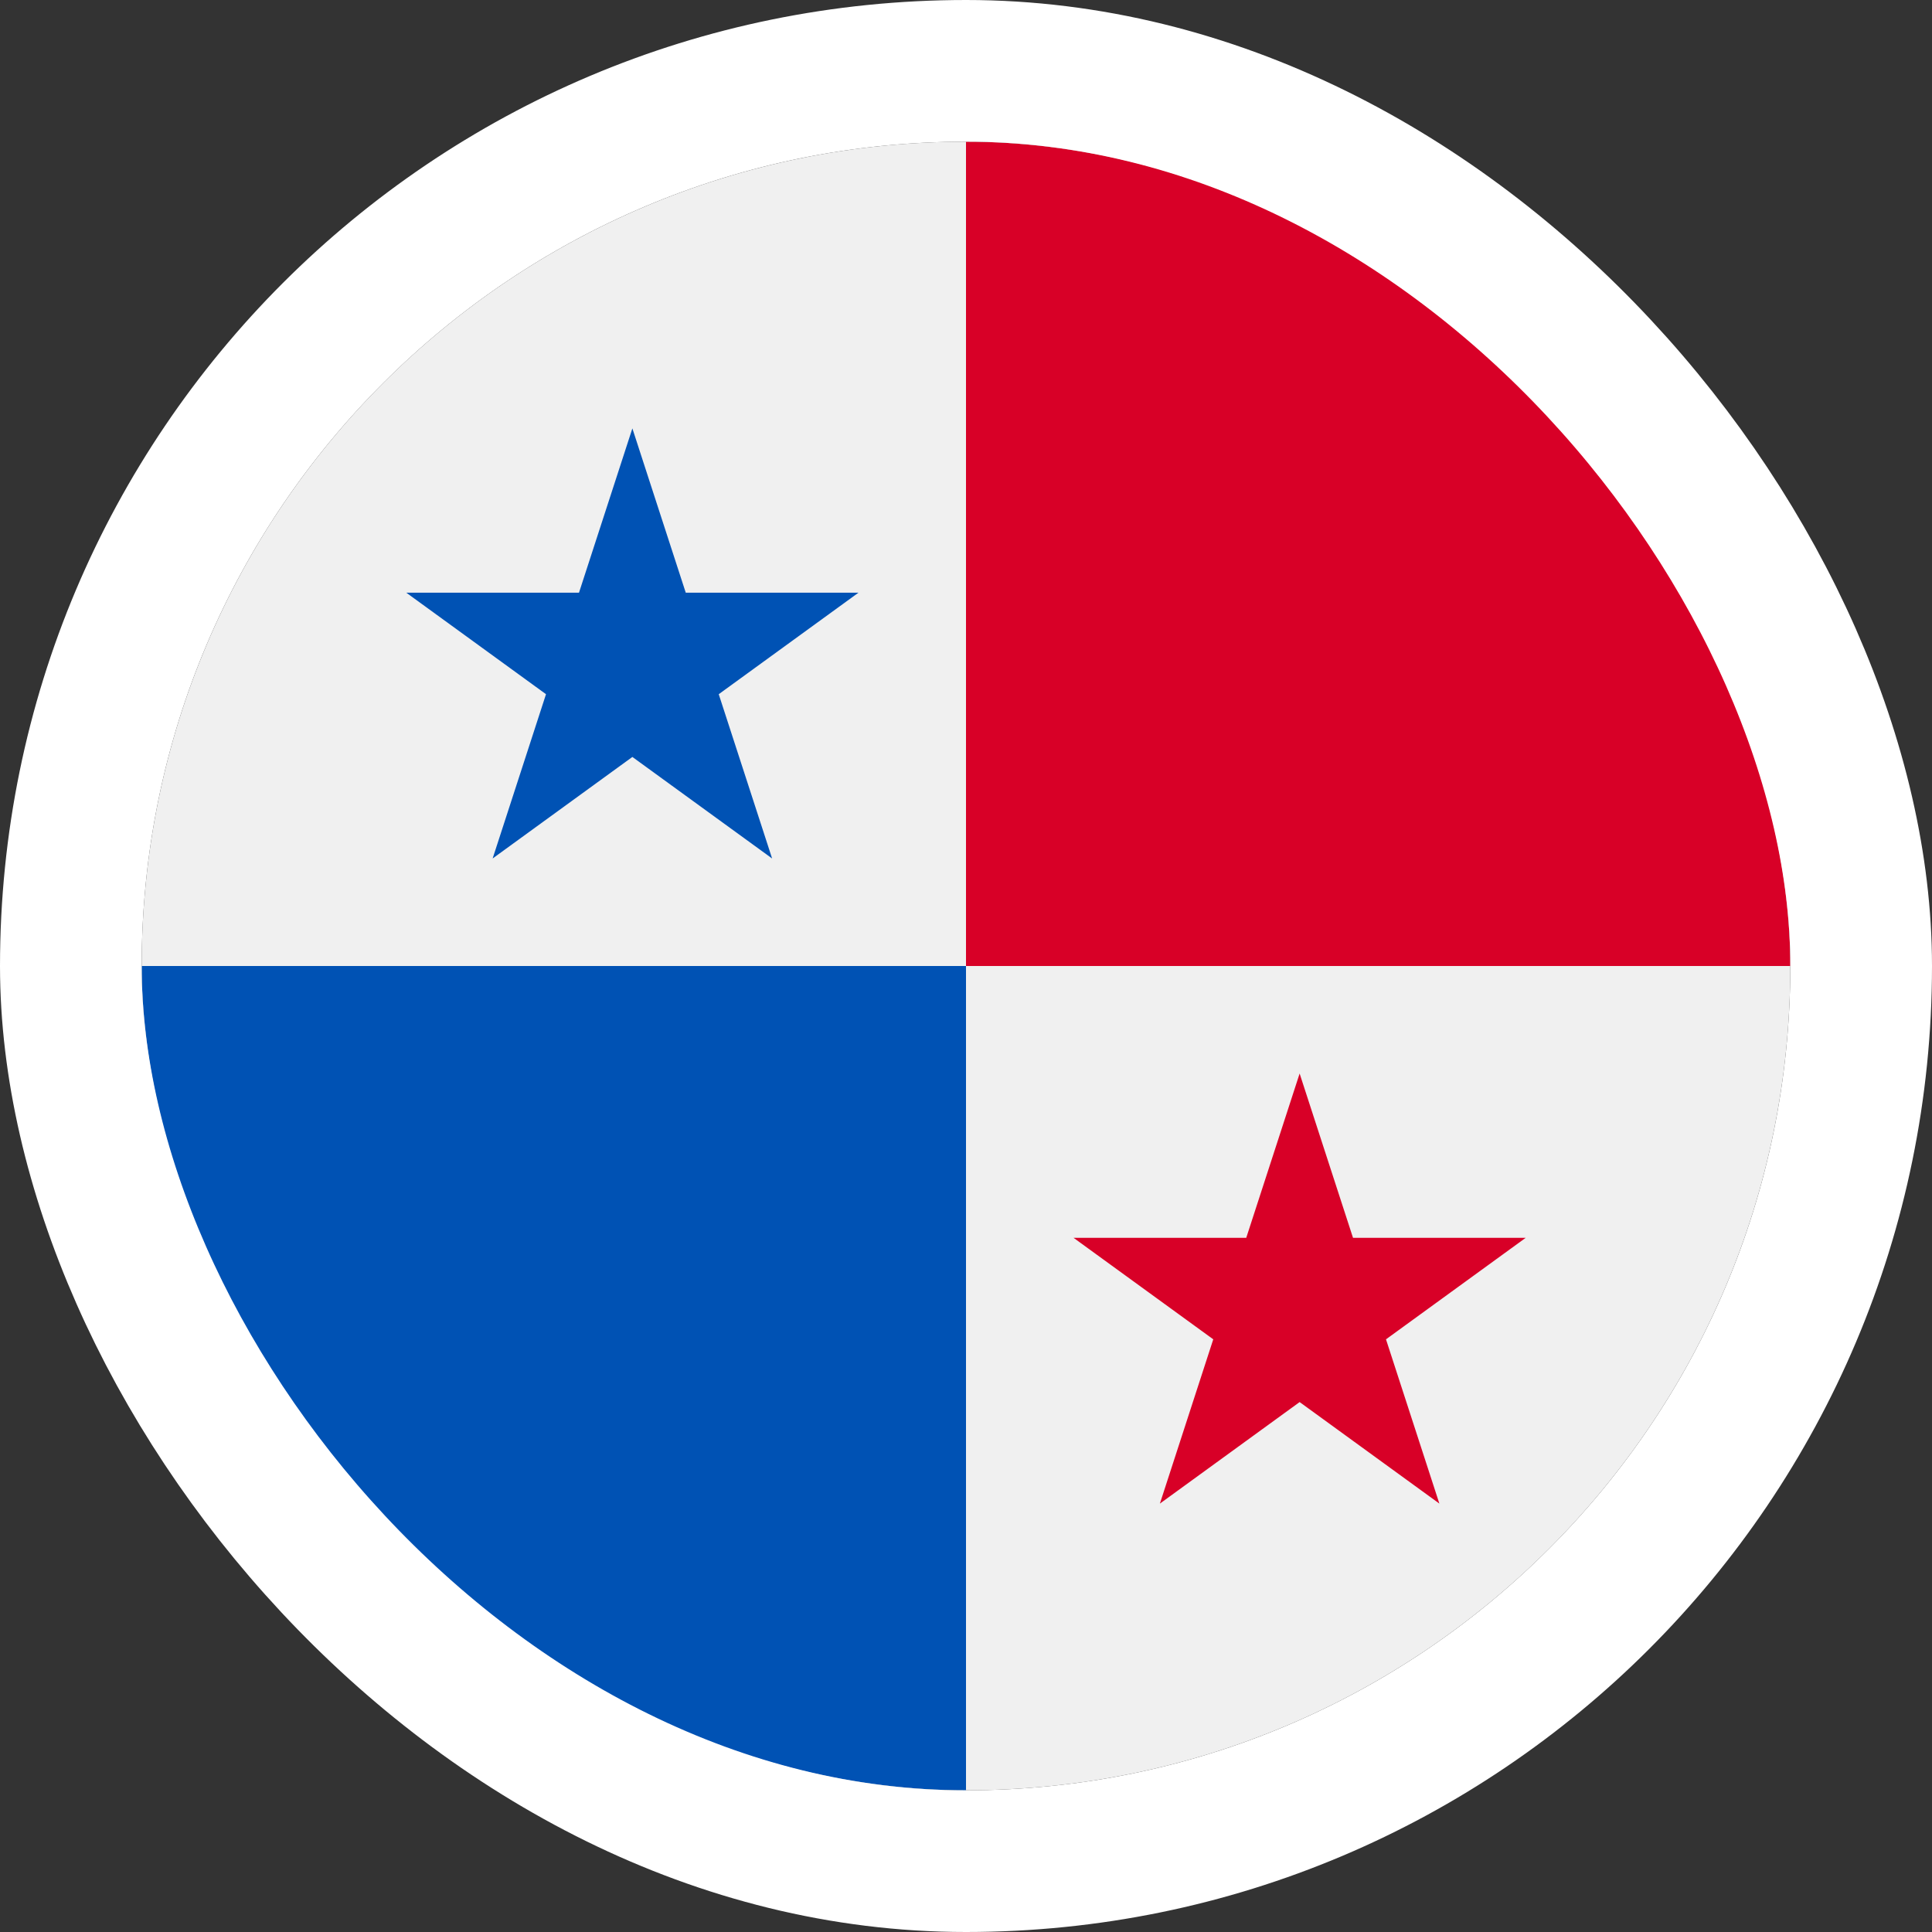 <svg width="600" height="600" viewBox="0 0 600 600" fill="none" xmlns="http://www.w3.org/2000/svg">
<rect x="0" y="0" width="600" height="600" fill="#333333" stroke="none"/>
<g clip-path="url(#clip0_1284_379)">
<path d="M300 556C441.385 556 556 441.385 556 300C556 158.615 441.385 44 300 44C158.615 44 44 158.615 44 300C44 441.385 158.615 556 300 556Z" fill="#F0F0F0"/>
<path d="M44 300C44 441.384 158.616 556 300 556C300 458.645 300 300 300 300C300 300 133.043 300 44 300Z" fill="#0052B4"/>
<path d="M300 44C441.384 44 556 158.616 556 300C458.645 300 300 300 300 300C300 300 300 133.043 300 44Z" fill="#D80027"/>
<path d="M196.389 133.043L212.966 184.061H266.609L223.211 215.591L239.787 266.609L196.389 235.078L152.991 266.609L169.567 215.591L126.169 184.061H179.812L196.389 133.043Z" fill="#0052B4"/>
<path d="M403.611 333.391L420.188 384.409H473.831L430.432 415.939L447.009 466.957L403.611 435.426L360.213 466.957L376.789 415.939L333.391 384.409H387.034L403.611 333.391Z" fill="#D80027"/>
</g>
<rect x="22" y="22" width="556" height="556" rx="278" stroke="white" stroke-width="44"/>
<defs>
<clipPath id="clip0_1284_379">
<rect x="44" y="44" width="512" height="512" rx="256" fill="white"/>
</clipPath>
</defs>
</svg>
